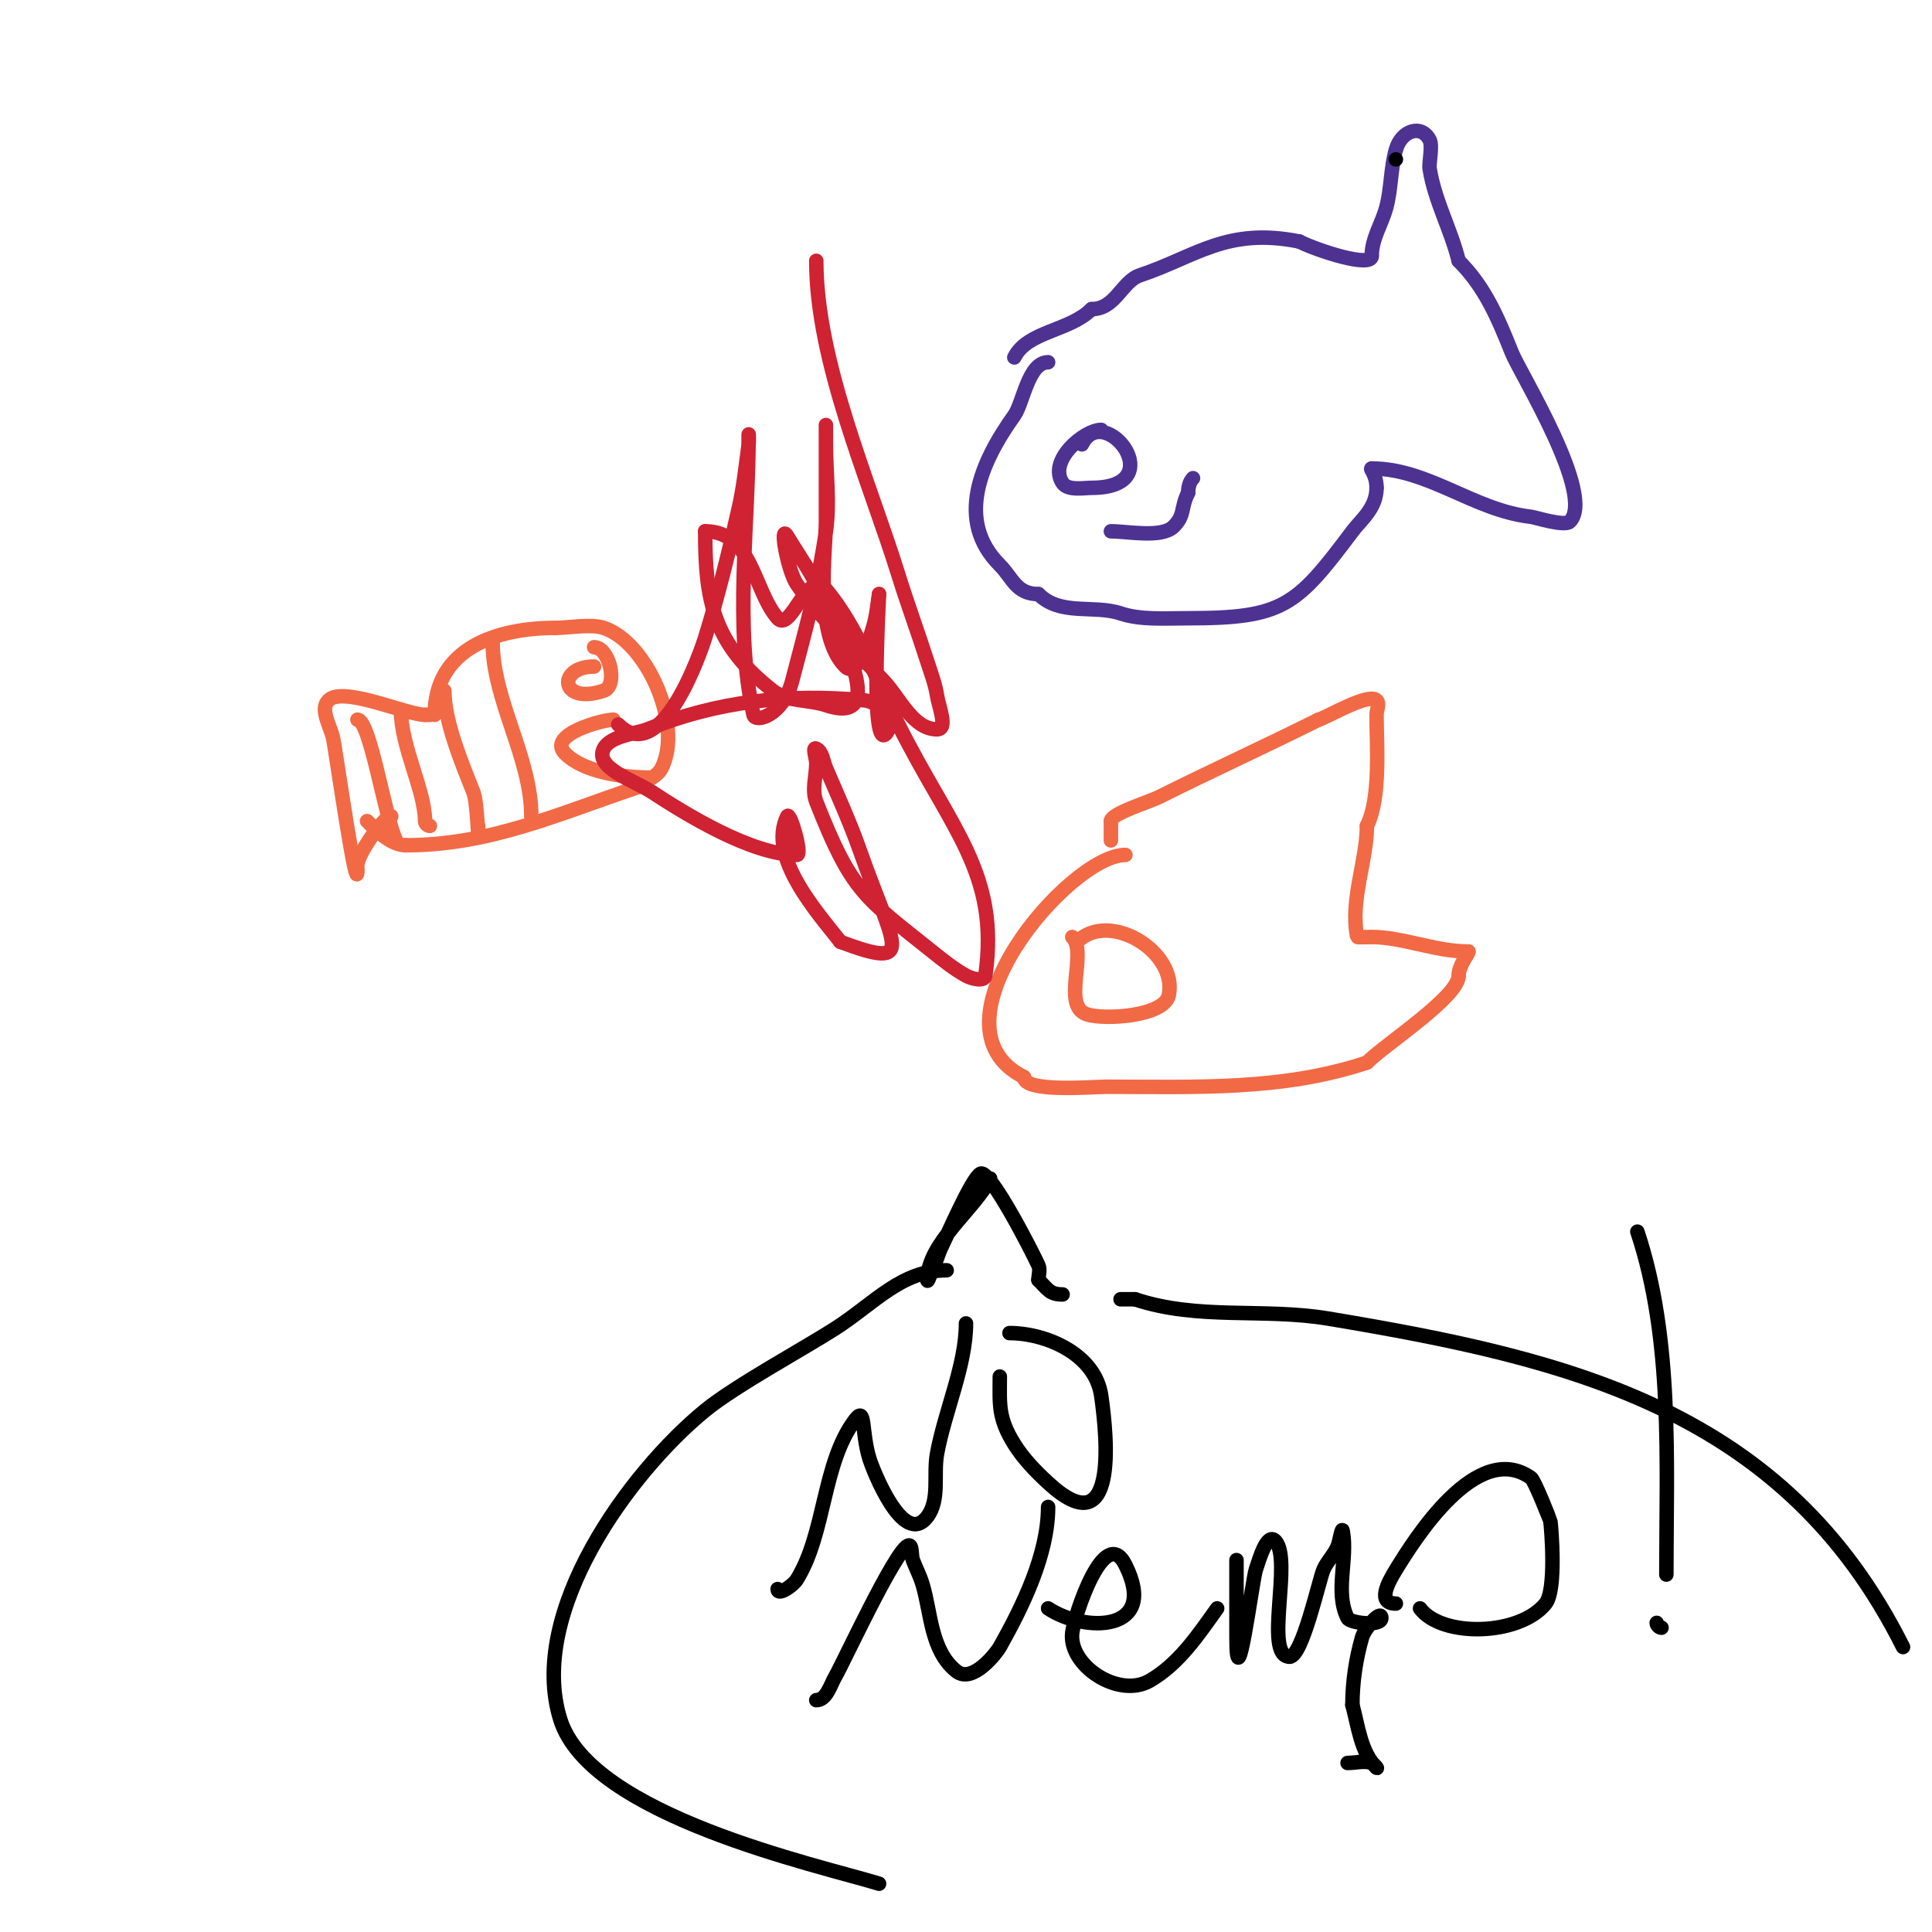 <svg viewBox='0 0 400 400' version='1.1' xmlns='http://www.w3.org/2000/svg' xmlns:xlink='http://www.w3.org/1999/xlink'><g fill='none' stroke='#f26946' stroke-width='3' stroke-linecap='round' stroke-linejoin='round'><path d='M74,180c0,6.959 -4.453,-24.263 -5,-27c-0.527,-2.635 -2.9,-6.1 -1,-8c3.012,-3.012 16.233,3 20,3'/><path d='M88,148c0.333,0 0.667,0 1,0'/><path d='M74,179c0,-2.063 5.44,-10 7,-10'/><path d='M90,148c0,-13.765 12.779,-18 25,-18'/><path d='M115,130c2.705,0 7.359,-0.88 10,0c8.893,2.964 16.492,20.016 12,29c-1.037,2.074 -3.479,2.479 -5,4'/><path d='M132,163c-16.218,5.406 -30.464,12 -48,12'/><path d='M84,175c-3.072,0 -6.227,-3.227 -8,-5'/><path d='M92,143c0,6.29 3.556,14.89 6,21c0.905,2.264 1,11.551 1,7'/><path d='M102,133c0,11.957 8,23.835 8,36'/><path d='M74,149c2.637,0 5.721,20.442 8,25'/><path d='M83,147c0,7.595 5,16.645 5,23c0,0.471 0.529,1 1,1'/></g>
<g fill='none' stroke='#4d3292' stroke-width='3' stroke-linecap='round' stroke-linejoin='round'><path d='M217,75c-4.112,0 -5.151,8.411 -7,11c-7.057,9.88 -12.195,21.805 -3,31c2.667,2.667 3.37,6 8,6'/><path d='M215,123c4.569,4.569 11.475,2.158 17,4c4.193,1.398 9.16,1 14,1c19.67,0 22.368,-2.491 34,-18c1.757,-2.342 5,-4.786 5,-9'/><path d='M285,101c0,-2.893 -1.539,-4 -1,-4'/><path d='M284,97c11.741,0 21.183,8.687 33,10c0.732,0.081 6.954,2.046 8,1c5.443,-5.443 -10.281,-30.703 -12,-35c-2.92,-7.301 -5.564,-13.564 -11,-19'/><path d='M302,54c-1.68,-6.718 -4.862,-12.173 -6,-19c-0.215,-1.288 0.647,-4.705 0,-6c-1.665,-3.329 -5.835,-2.077 -7,2c-1.114,3.899 -0.933,8.088 -2,12c-0.941,3.449 -3,6.371 -3,10'/><path d='M284,53c0,2.544 -11.137,-1.068 -15,-3'/><path d='M269,50c-15.048,-3.01 -21.412,3.137 -33,7c-3.72,1.24 -5.033,7 -10,7'/><path d='M226,64c-4.605,4.605 -13.26,4.52 -16,10'/><path d='M228,89c-3.476,0 -11.11,6.335 -8,11c1.096,1.644 4.434,1 6,1c16.824,0 2.585,-18.17 -2,-9'/><path d='M230,110c3.552,0 10.54,1.46 13,-1c2.388,-2.388 1.395,-3.789 3,-7'/><path d='M246,102c0,-1.054 0.255,-2.255 1,-3'/></g>
<g fill='none' stroke='#f26946' stroke-width='3' stroke-linecap='round' stroke-linejoin='round'><path d='M233,177c-11.513,0 -42.001,35.5 -21,46'/><path d='M212,223c0,3.259 14.296,2 17,2c18.402,0 36.443,0.852 54,-5'/><path d='M283,220c3.857,-3.857 19,-13.618 19,-18'/><path d='M302,202c0,-2.309 2.449,-5 2,-5'/><path d='M304,197c-6.811,0 -13.657,-3 -20,-3c-0.211,0 -2.986,0.071 -3,0c-1.537,-7.687 2,-15.708 2,-23'/><path d='M283,171c2.914,-5.829 2,-17.023 2,-23c0,-1 0.707,-2.293 0,-3c-1.657,-1.657 -10.288,3.572 -12,4'/><path d='M273,149c-10.849,5.424 -22.097,10.549 -33,16c-2.136,1.068 -10,3.439 -10,5'/><path d='M230,170c0,1.333 0,2.667 0,4'/><path d='M222,194c3.216,3.216 -2.261,14.246 3,16c3.59,1.197 16.105,0.475 17,-4c1.795,-8.975 -12.375,-17.625 -19,-11'/><path d='M223,195'/><path d='M123,138c-7.729,0 -7.137,8.046 2,5c3.024,-1.008 1.192,-9 -2,-9'/><path d='M123,134'/><path d='M127,149c-2.188,0 -13.883,3.117 -10,7c3.868,3.868 11.864,5 18,5'/></g>
<g fill='none' stroke='#cf2233' stroke-width='3' stroke-linecap='round' stroke-linejoin='round'><path d='M128,150c9.069,9.069 17.39,-16.03 18,-18c2.749,-8.882 4.959,-17.929 7,-27c0.962,-4.277 1.421,-8.654 2,-13c0.088,-0.661 0,-2.667 0,-2c0,18.493 -3.054,39.759 1,58c0.391,1.758 6.115,0.163 8,-7c2.696,-10.245 5.502,-20.513 7,-31c0.849,-5.94 0,-12 0,-18c0,-1.333 0,-4 0,-4c0,0 0,13.333 0,20c0,5.583 -2.533,23.467 4,30c2.55,2.55 5.071,-5.516 6,-9c0.522,-1.959 0.667,-4 1,-6'/><path d='M182,123c0,0.568 -2.086,36.172 2,28c1.468,-2.935 -2.896,-5.809 -5,-6c-16.029,-1.457 -30.411,0.164 -45,6c-2.178,0.871 -7.661,1.322 -9,4c-2.006,4.011 6.247,6.546 10,9c6.775,4.43 20.559,13 30,13c1.185,0 -1.431,-9.138 -2,-8c-4.229,8.457 6.525,20.247 11,26'/><path d='M174,195c16.085,6.032 10.995,0.908 4,-19c-2.031,-5.782 -4.586,-11.367 -7,-17c-0.587,-1.37 -0.667,-3.333 -2,-4c-0.894,-0.447 0,2 0,3c0,2.667 -0.975,5.518 0,8c7.346,18.698 9.959,19.767 24,31c2.239,1.791 4.493,3.607 7,5c1.166,0.648 3.811,1.32 4,0c3.031,-21.215 -7.105,-30.209 -18,-52c-4.735,-9.47 -8.222,-19.866 -15,-28c-3.755,-4.506 -7.282,9.106 -10,6c-4.965,-5.675 -5.276,-18 -15,-18'/><path d='M146,110c0,14.225 1.57,23.272 14,33c2.993,2.342 7.394,1.798 11,3c14.205,4.735 1.368,-17.553 -1,-23c-1.846,-4.247 -4.617,-8.029 -7,-12c-1.749,-2.915 0.07,7.202 2,10c5.092,7.383 11.888,13.436 18,20c3.377,3.627 6.045,10 11,10c2.333,0 0.355,-4.694 0,-7c-0.369,-2.398 -1.26,-4.689 -2,-7c-1.928,-6.024 -4.121,-11.961 -6,-18c-6.083,-19.552 -17,-44.148 -17,-65'/></g>
<g fill='none' stroke='#000000' stroke-width='3' stroke-linecap='round' stroke-linejoin='round'><path d='M205,244c-3.196,6.391 -13,13.365 -13,21c0,0.745 0.667,-1.333 1,-2c0.803,-1.606 1.197,-3.394 2,-5c1.058,-2.116 6.244,-14.122 8,-15c1.982,-0.991 10.952,16.643 12,19c0.406,0.914 0,2 0,3'/><path d='M215,265c1.999,1.999 2.353,3 5,3'/><path d='M196,263c-9.392,0 -14.894,6.77 -23,12c-6.215,4.009 -20.79,11.919 -27,17c-15.622,12.781 -36.94,41.791 -30,64c6.227,19.925 53.364,30.139 66,34'/><path d='M394,341c-24.515,-49.031 -68.788,-59.631 -119,-68c-13.422,-2.237 -26.918,0.361 -40,-4'/><path d='M235,269c-1,0 -2,0 -3,0'/><path d='M161,329c0,1.491 3.219,-0.73 4,-2c5.949,-9.667 5.276,-24.035 12,-33c2.306,-3.075 1.247,2.156 3,8c0.56,1.867 6.992,18.677 12,12c2.631,-3.507 1.216,-8.686 2,-13c1.596,-8.779 6,-18.33 6,-27'/><path d='M207,285c0,5.658 -0.444,8.49 3,14c1.878,3.005 4.396,5.597 7,8c14.397,13.289 12.286,-8.997 11,-18c-1.24,-8.679 -11.444,-13 -19,-13'/><path d='M169,352c2.134,0 2.918,-3.16 4,-5c1.514,-2.573 12.302,-25.921 15,-27c0.979,-0.391 0.63,2.013 1,3c0.63,1.681 1.484,3.281 2,5c1.785,5.949 1.676,13.741 7,18c3.384,2.707 8.383,-3.904 9,-5c4.771,-8.482 10,-19.21 10,-29'/><path d='M217,333c7.505,5.004 23.036,5.072 16,-9c-4.334,-8.667 -10.569,10.548 -11,14c-0.852,6.817 9.571,13.674 16,10c6.037,-3.45 10.101,-9.541 14,-15'/><path d='M256,323c0,3 0,6 0,9c0,2.333 0,4.667 0,7c0,14.101 3.294,-11.882 4,-14c0.76,-2.28 2.3,-7.7 4,-6c3.699,3.699 -2.418,24 3,24'/><path d='M267,343c2.634,0 6.108,-15.918 7,-18c0.766,-1.786 2.318,-3.18 3,-5c0.37,-0.987 0.811,-4.037 1,-3c1.075,5.912 -1.687,12.625 1,18c0.535,1.07 7,1.788 7,0c0,-1.886 -3.482,2.187 -4,4c-1.295,4.533 -2,9.286 -2,14'/><path d='M280,353c1.222,4.479 1.717,9.717 5,13c0.333,0.333 -0.553,-0.851 -1,-1c-1.581,-0.527 -3.333,0 -5,0'/><path d='M289,332c-3.969,0 -1.679,-4.272 0,-7c3.87,-6.289 16.774,-27.019 28,-19c0.709,0.507 3.967,8.756 4,9c0.182,1.366 1.27,14.163 -1,17c-5.341,6.676 -21.436,7.086 -26,1'/><path d='M339,255c7.419,22.256 6,47.805 6,71'/><path d='M343,336c0,0.471 0.529,1 1,1'/><path d='M289,33l0,0'/></g>
</svg>